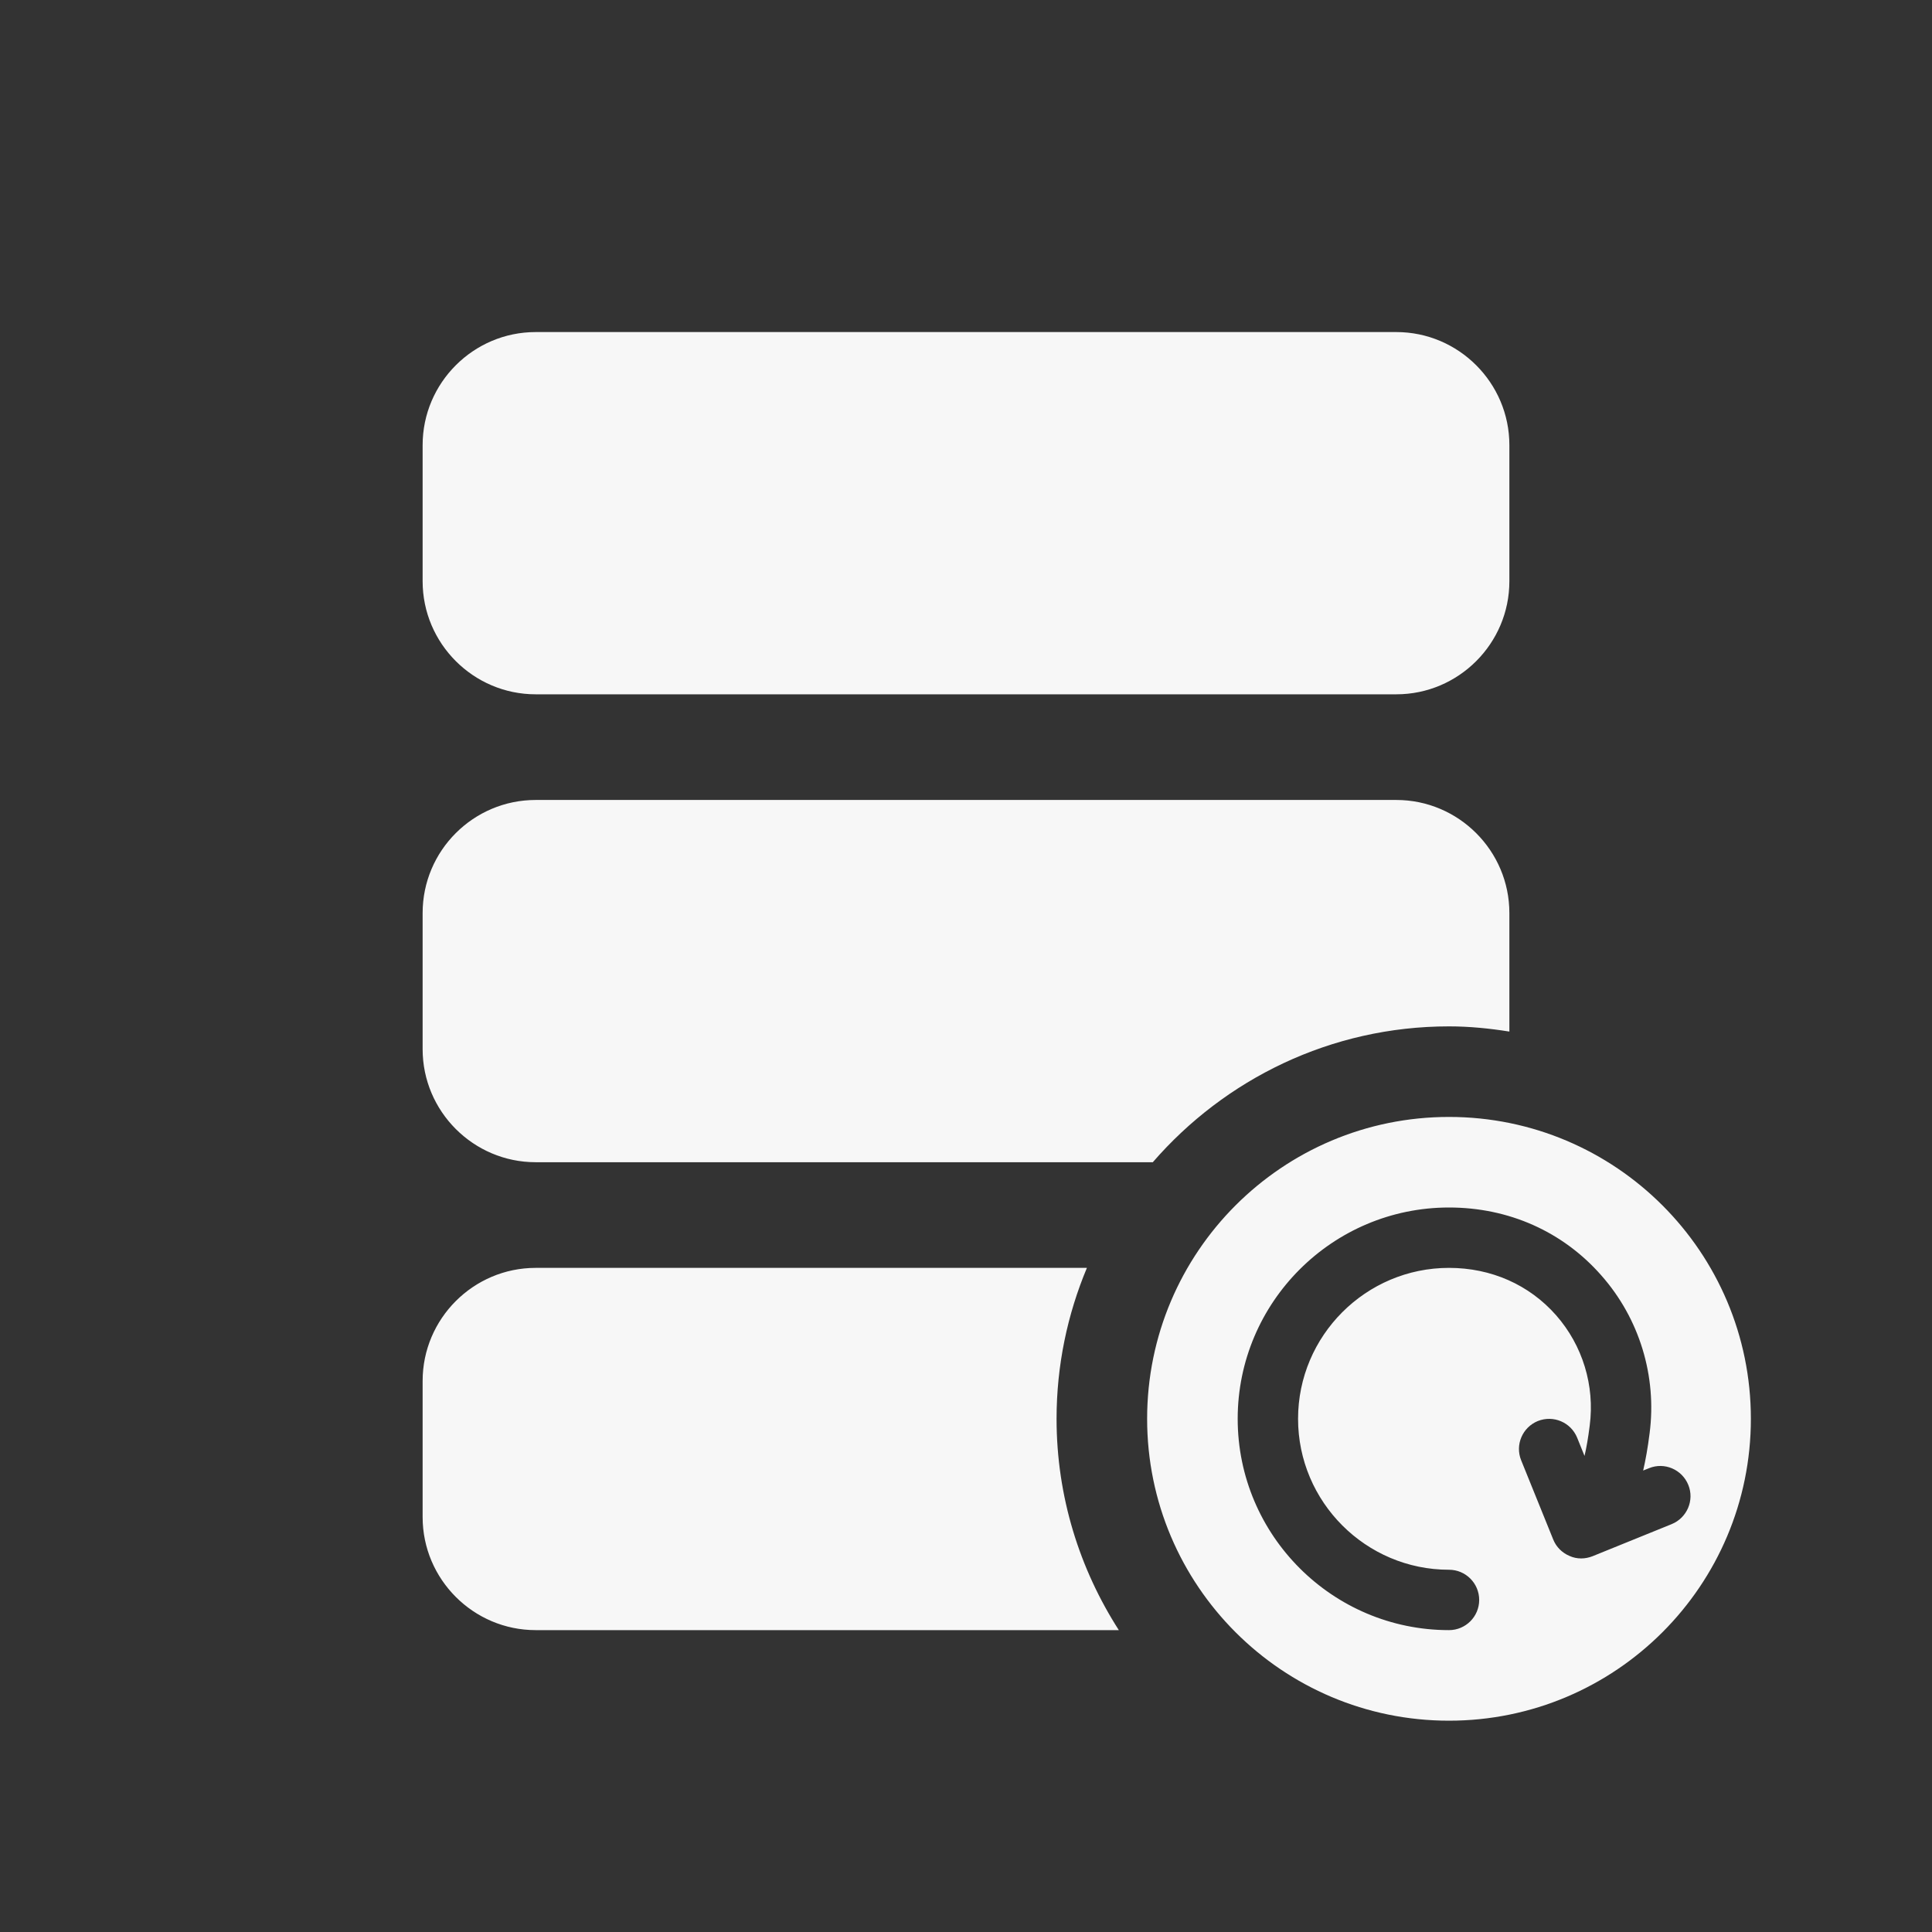 <?xml version="1.0" encoding="UTF-8"?>
<svg xmlns="http://www.w3.org/2000/svg" xmlns:xlink="http://www.w3.org/1999/xlink" viewBox="0 0 48 48" width="48px" height="48px">
<rect x="0" y="0" width="48" height="48" fill="#333333" stroke="none"/>
<g id="surface77857142">
<path style=" stroke:none;fill-rule:nonzero;fill:rgb(96.863%,96.863%,96.863%);fill-opacity:1;" d="M 26.25 35.25 C 26.25 37.184 26.824 38.984 27.797 40.5 L 13.309 40.5 C 11.762 40.5 10.5 39.238 10.5 37.691 L 10.5 34.309 C 10.5 32.762 11.762 31.5 13.309 31.5 L 27.004 31.5 C 26.52 32.656 26.25 33.922 26.25 35.25 Z M 36 25.5 C 33.062 25.5 30.43 26.812 28.641 28.875 L 13.309 28.875 C 11.762 28.875 10.5 27.613 10.5 26.066 L 10.5 22.684 C 10.5 21.133 11.762 19.875 13.309 19.875 L 34.691 19.875 C 36.238 19.875 37.5 21.137 37.5 22.684 L 37.5 25.629 C 37.008 25.551 36.512 25.5 36 25.5 Z M 34.691 8.25 C 36.238 8.25 37.5 9.512 37.5 11.059 L 37.5 14.441 C 37.5 15.988 36.238 17.25 34.691 17.25 L 13.309 17.25 C 11.762 17.25 10.5 15.988 10.5 14.441 L 10.5 11.059 C 10.5 9.512 11.762 8.25 13.309 8.25 Z M 36 27.75 C 40.141 27.75 43.5 31.109 43.5 35.25 C 43.5 39.391 40.141 42.75 36 42.75 C 31.859 42.75 28.5 39.391 28.5 35.25 C 28.5 31.109 31.859 27.75 36 27.75 Z M 41.531 37.867 C 41.914 37.711 42.102 37.273 41.945 36.891 C 41.789 36.508 41.352 36.32 40.969 36.477 L 40.824 36.535 C 40.883 36.277 40.938 35.977 40.984 35.609 C 41.168 34.188 40.73 32.758 39.785 31.688 C 38.828 30.598 37.484 30 36 30 C 33.105 30 30.75 32.355 30.75 35.25 C 30.75 38.145 33.105 40.5 36 40.5 C 36.414 40.5 36.75 40.164 36.75 39.75 C 36.75 39.336 36.414 39 36 39 C 33.934 39 32.25 37.316 32.25 35.25 C 32.25 33.184 33.934 31.5 36 31.5 C 37.047 31.5 37.992 31.918 38.66 32.676 C 39.32 33.426 39.625 34.426 39.496 35.418 C 39.457 35.73 39.414 35.973 39.367 36.172 L 39.184 35.719 C 39.027 35.336 38.594 35.152 38.207 35.305 C 37.824 35.461 37.637 35.898 37.793 36.281 L 38.59 38.25 C 38.664 38.434 38.809 38.578 38.992 38.656 C 39.086 38.699 39.184 38.719 39.285 38.719 C 39.379 38.719 39.477 38.699 39.566 38.664 Z M 41.531 37.867 "/>
</g>
</svg>
